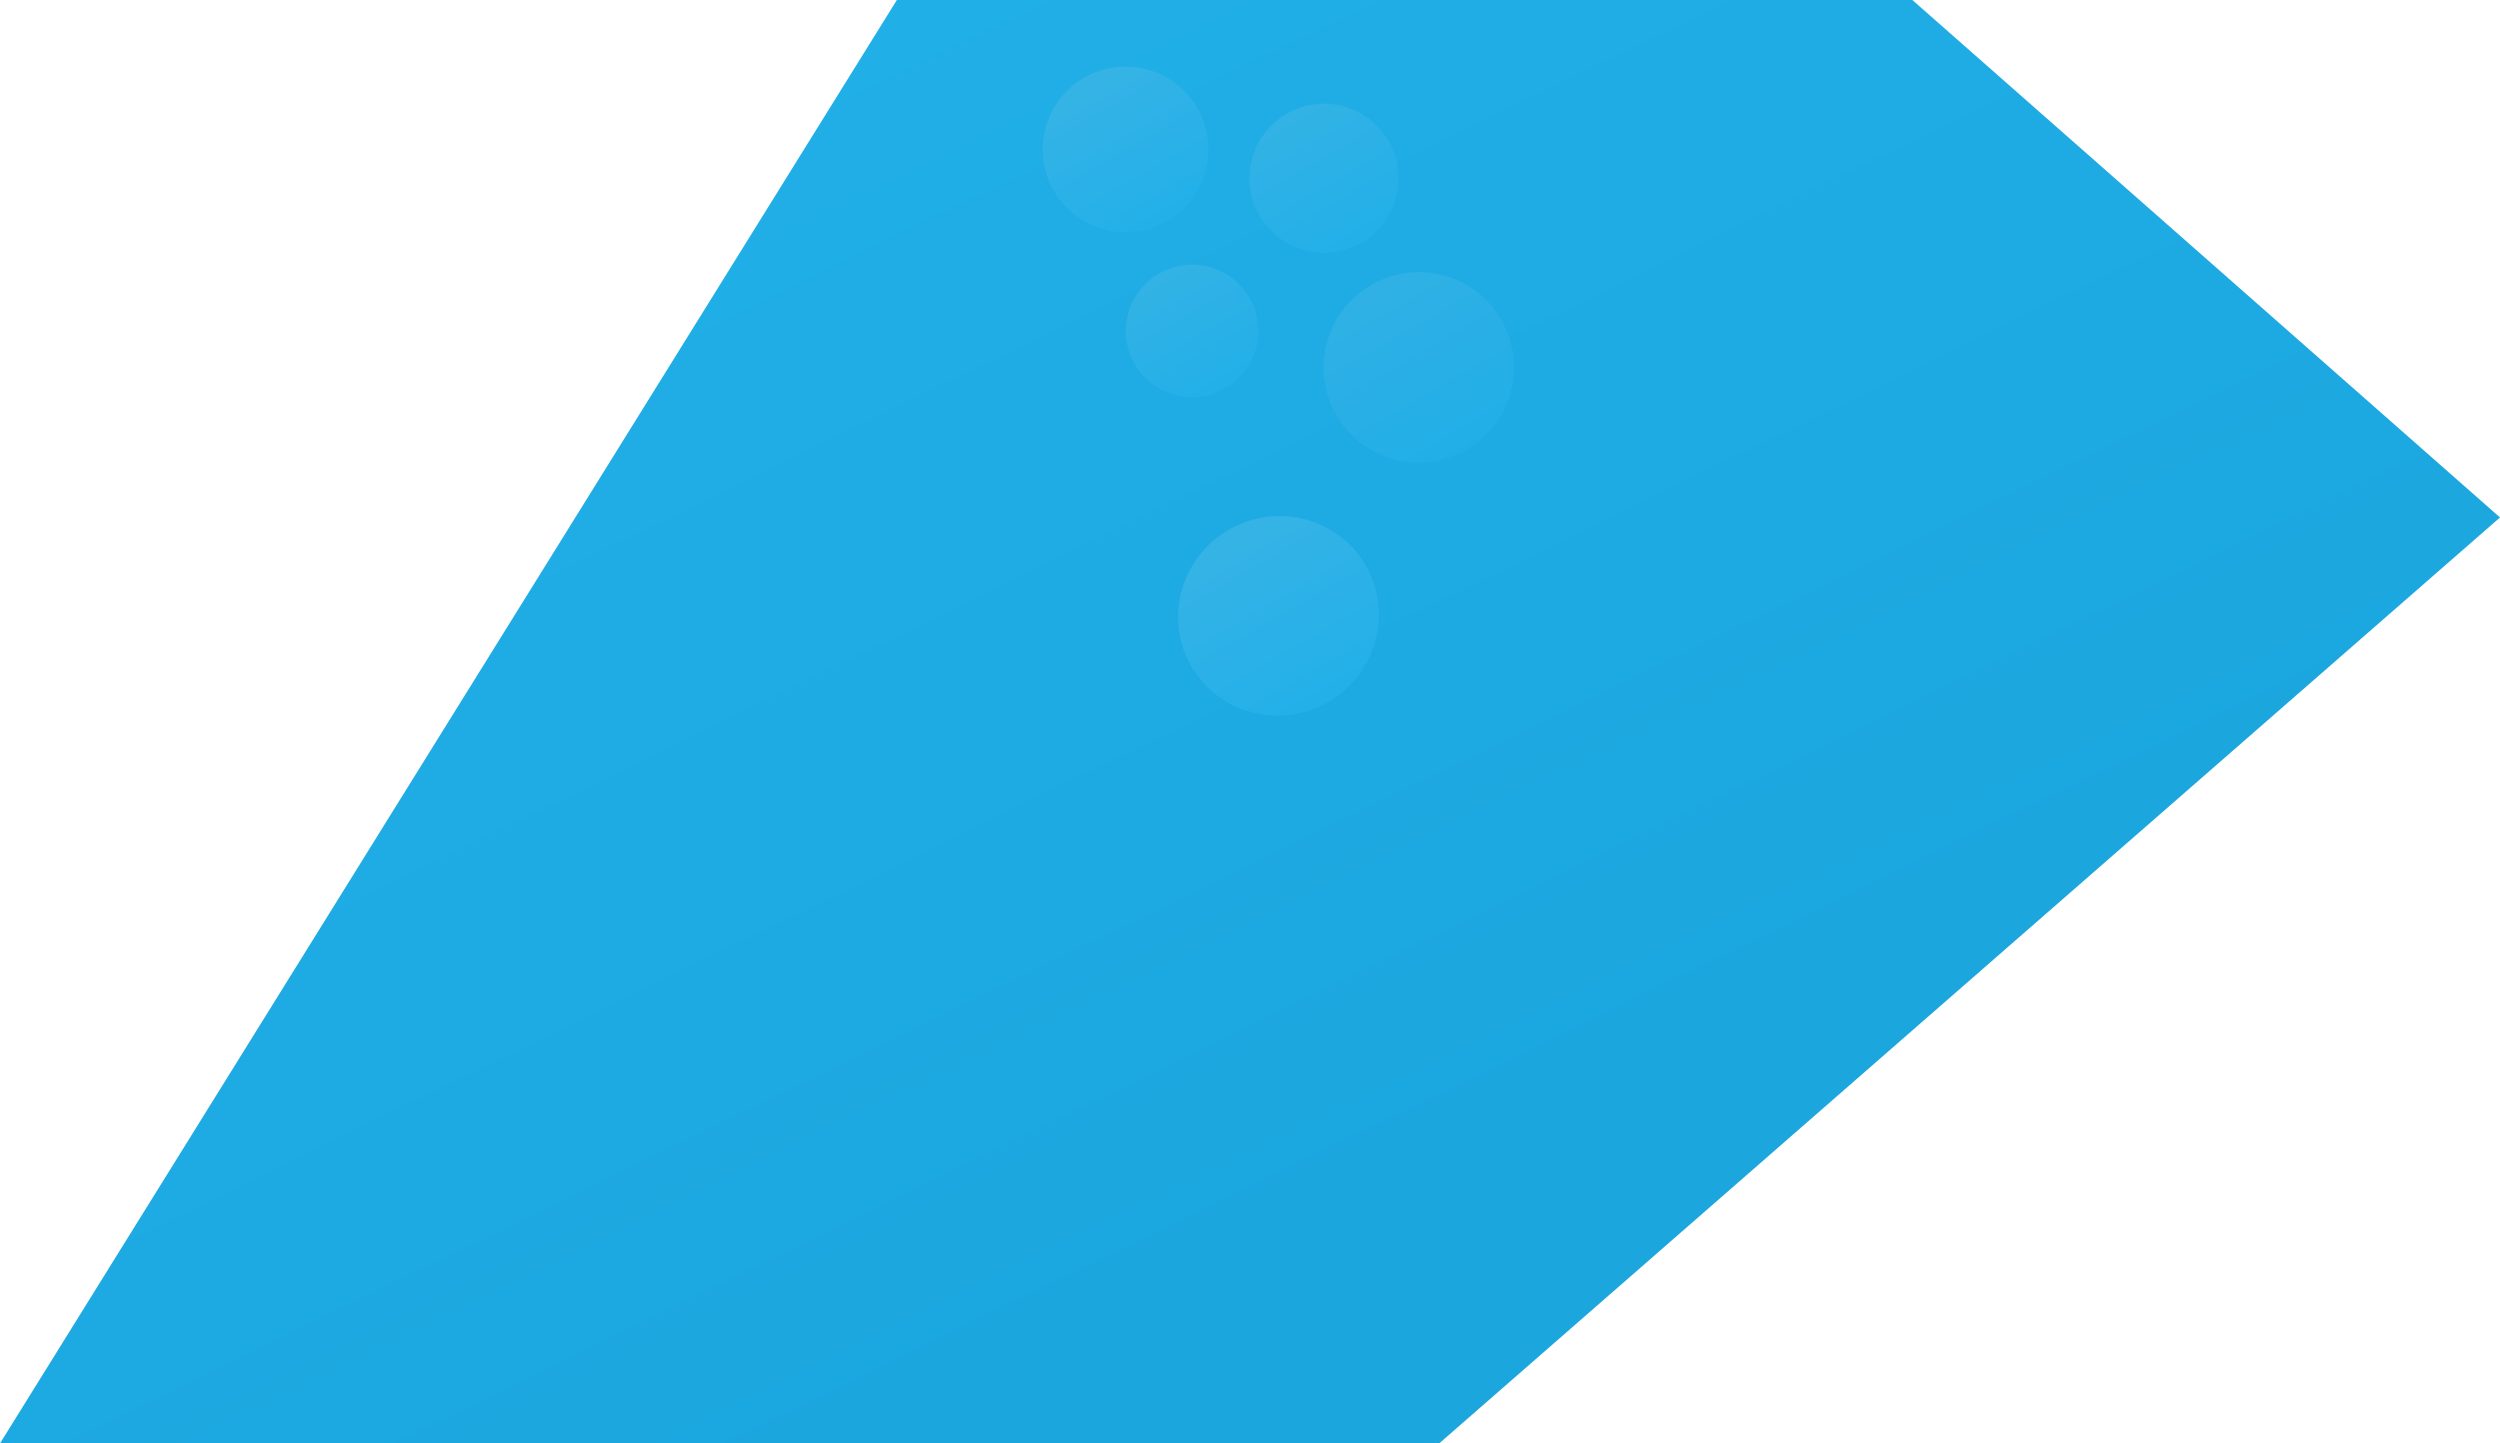 <svg xmlns="http://www.w3.org/2000/svg" xmlns:xlink="http://www.w3.org/1999/xlink" width="2199.465" height="1269.892" viewBox="0 0 2199.465 1269.892">
  <defs>
    <linearGradient id="linear-gradient" x1="0.23" x2="0.773" y2="0.643" gradientUnits="objectBoundingBox">
      <stop offset="0" stop-color="#22b0e9"/>
      <stop offset="1" stop-color="#1ba6de"/>
    </linearGradient>
    <linearGradient id="linear-gradient-2" x1="0.5" x2="0.5" y2="1" gradientUnits="objectBoundingBox">
      <stop offset="0" stop-color="#22b0e9"/>
      <stop offset="1" stop-color="#36b3e5"/>
    </linearGradient>
  </defs>
  <g id="programs-p2" transform="translate(0 -54.888)">
    <path id="Path_1365" data-name="Path 1365" d="M805.844,6272l517.008,455.261-933.3,814.631H-876.613L-87.577,6272H805.844Z" transform="translate(876.613 -6217.111)" fill="url(#linear-gradient)"/>
    <g id="Group_1061" data-name="Group 1061" transform="translate(1428.34 522.426) rotate(150)">
      <ellipse id="Ellipse_21" data-name="Ellipse 21" cx="83.802" cy="83.802" rx="83.802" ry="83.802" transform="translate(0 131.169)" opacity="0.74" fill="url(#linear-gradient-2)"/>
      <ellipse id="Ellipse_23" data-name="Ellipse 23" cx="65.584" cy="65.584" rx="65.584" ry="65.584" transform="translate(7.287 335.209)" opacity="0.85" fill="url(#linear-gradient-2)"/>
      <ellipse id="Ellipse_24" data-name="Ellipse 24" cx="58.297" cy="58.297" rx="58.297" ry="58.297" transform="translate(182.179 284.199)" opacity="0.85" fill="url(#linear-gradient-2)"/>
      <ellipse id="Ellipse_25" data-name="Ellipse 25" cx="72.872" cy="72.872" rx="72.872" ry="72.872" transform="translate(138.456 437.23)" fill="url(#linear-gradient-2)"/>
      <ellipse id="Ellipse_22" data-name="Ellipse 22" cx="88.661" cy="87.446" rx="88.661" ry="87.446" transform="translate(211.328 0)" fill="url(#linear-gradient-2)"/>
      <path id="Path_235" data-name="Path 235" d="M166.254,0,80.1,60.458,0,173.815V282.639H60.461l93.7-55.923H172.3l-18.141,42.32-16.621,119.4L89.173,429.248l42.248-21.924" transform="translate(63.747 115.98)" fill="none"/>
    </g>
  </g>
</svg>
